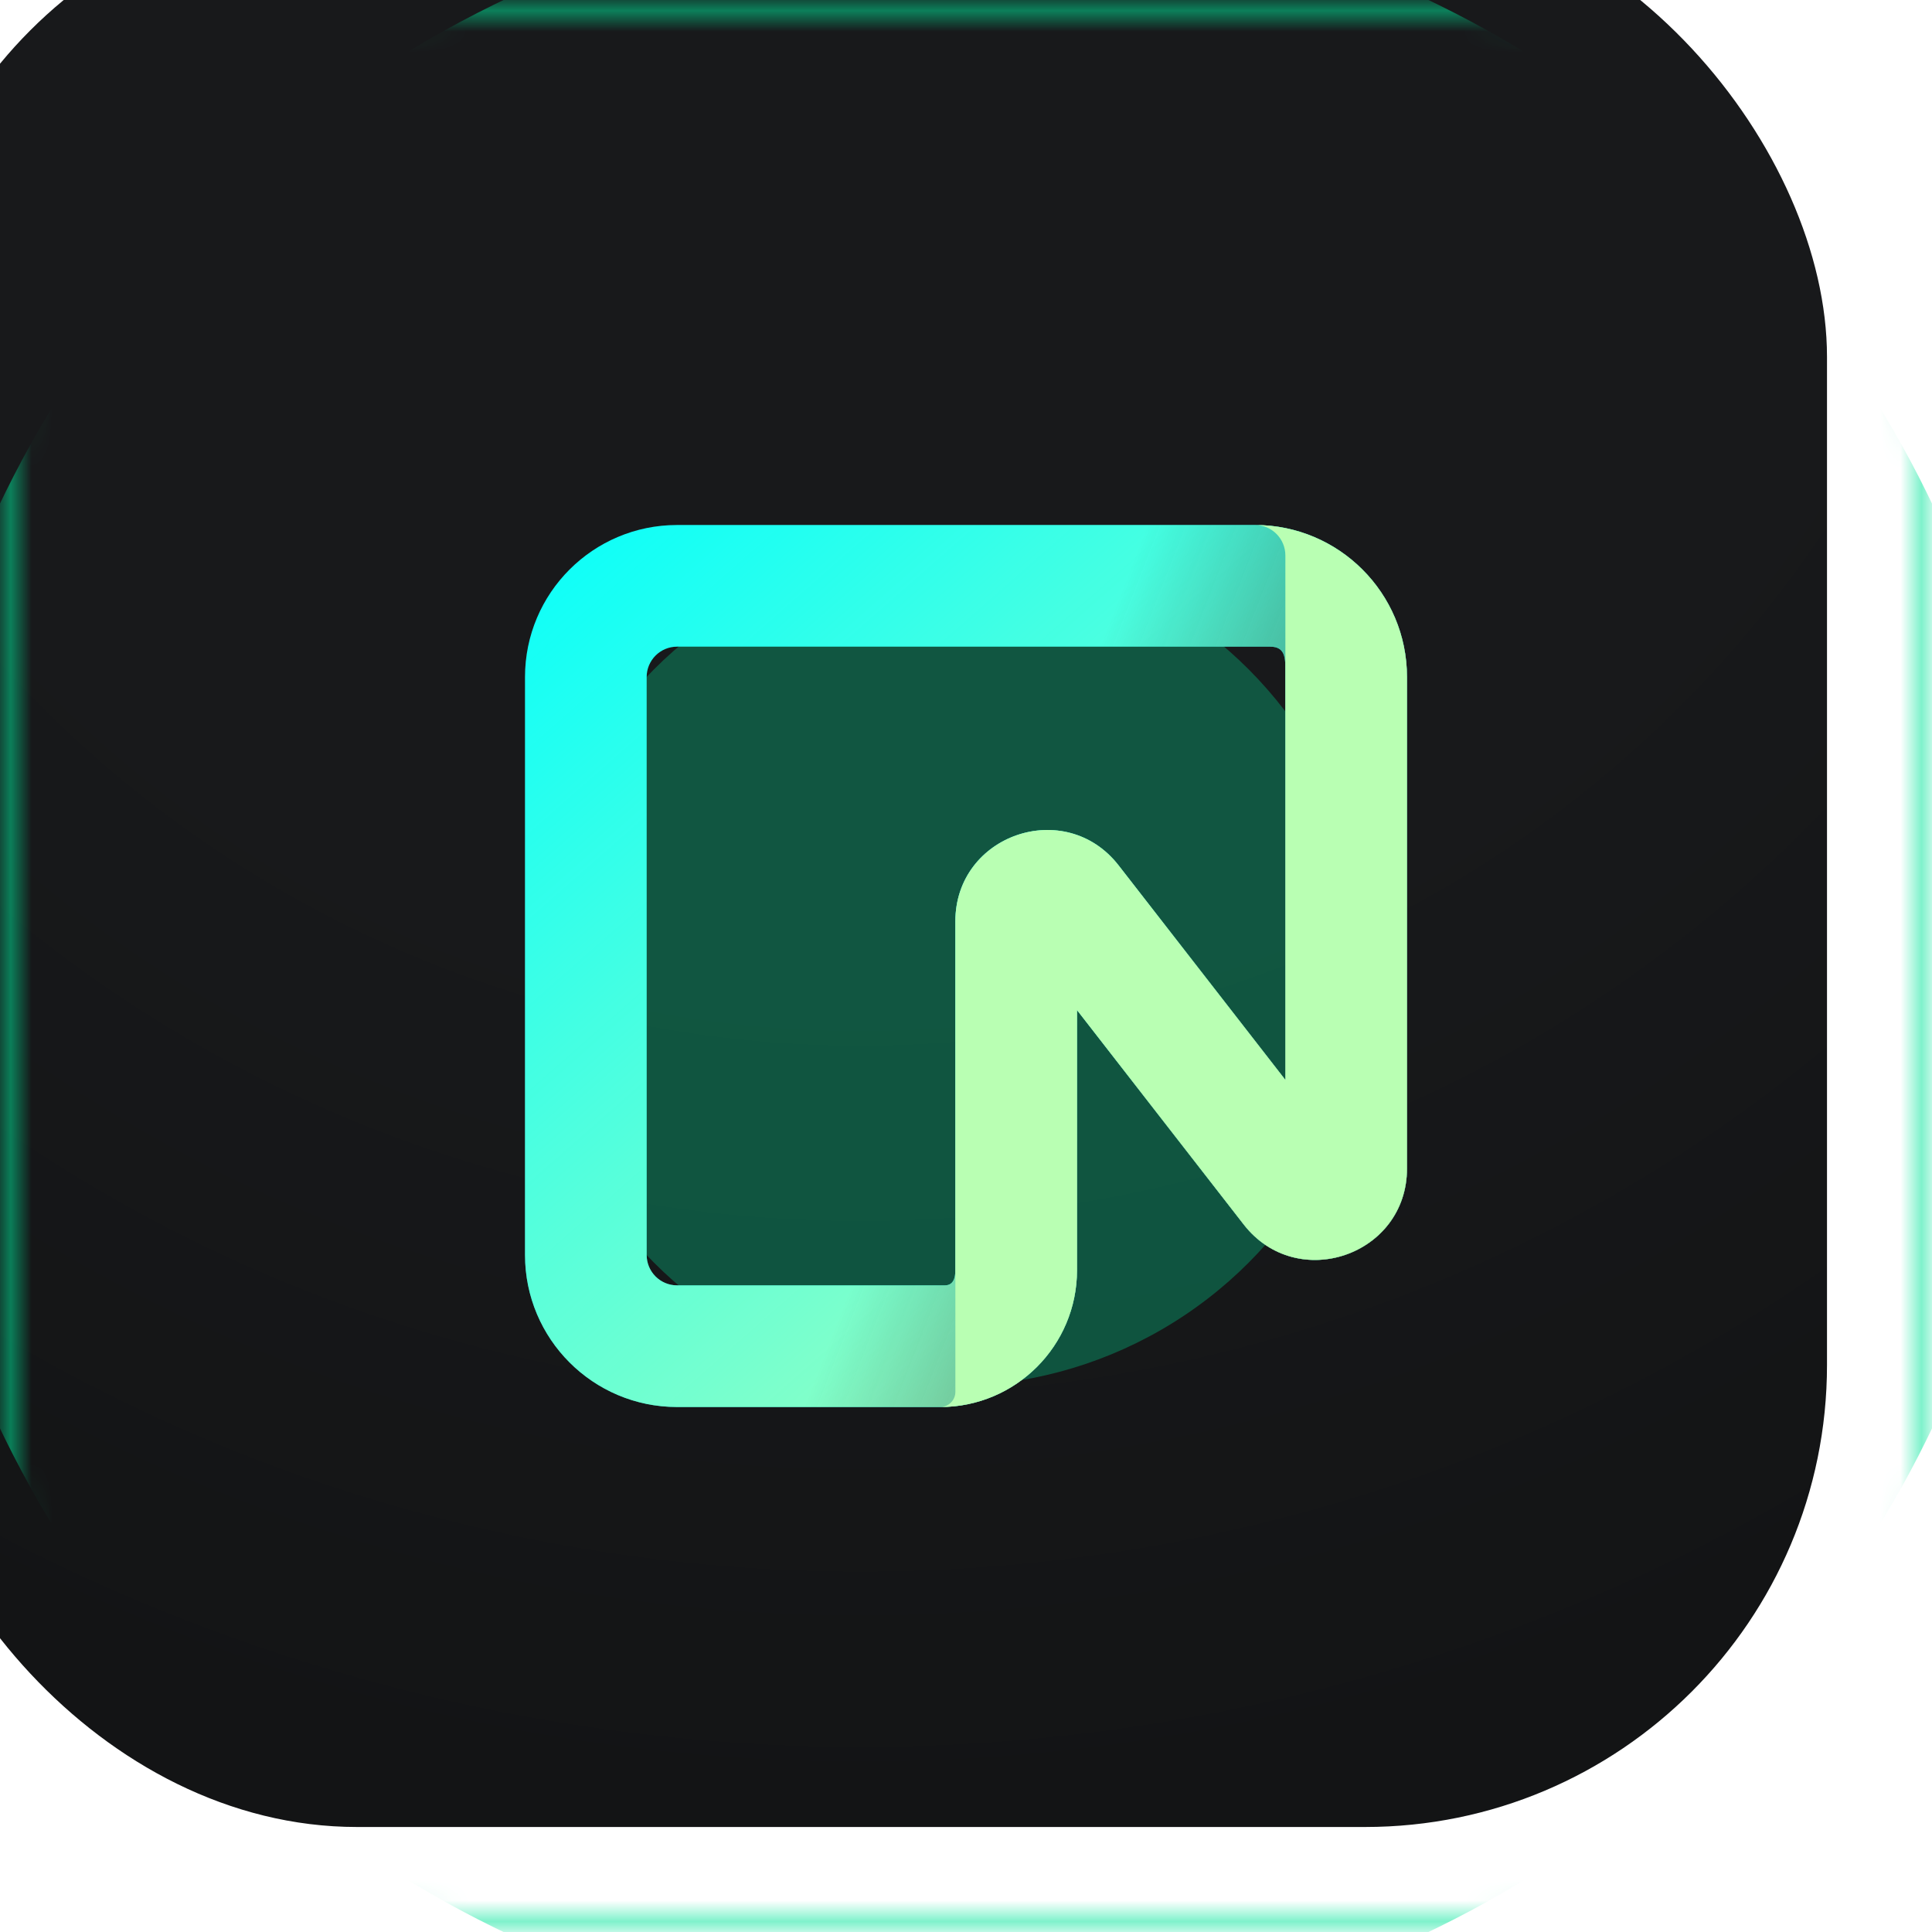 <svg xmlns="http://www.w3.org/2000/svg" width="92" height="92" fill="none"><g filter="url(#a)"><rect width="92" height="92" fill="url(#b)" rx="22"/></g><mask id="c" width="92" height="92" x="0" y="0" maskUnits="userSpaceOnUse" style="mask-type:alpha"><rect width="91" height="91" x=".5" y=".5" stroke="#fff" rx="21.5"/></mask><g filter="url(#d)" mask="url(#c)" opacity=".5"><circle cx="46" cy="46" r="51" fill="#00E599"/></g><g filter="url(#e)"><circle cx="45.301" cy="46" r="20" fill="#00E599" fill-opacity=".3"/></g><path fill="#12FFF7" fill-rule="evenodd" d="M25 32.241C25 28.242 28.242 25 32.241 25H59.76C63.758 25 67 28.242 67 32.241v23.404c0 4.137-5.236 5.933-7.775 2.666L51.286 48.1v12.384c0 3.6-2.918 6.517-6.517 6.517H32.241C28.242 67 25 63.758 25 59.759zm7.241-1.448c-.8 0-1.448.649-1.448 1.448V59.76c0 .8.649 1.448 1.448 1.448h12.745c.4 0 .507-.324.507-.724V43.876c0-4.137 5.236-5.933 7.775-2.666l7.939 10.212v-19.18c0-.8.076-1.449-.724-1.449z" clip-rule="evenodd"/><path fill="url(#f)" fill-rule="evenodd" d="M25 32.241C25 28.242 28.242 25 32.241 25H59.76C63.758 25 67 28.242 67 32.241v23.404c0 4.137-5.236 5.933-7.775 2.666L51.286 48.1v12.384c0 3.6-2.918 6.517-6.517 6.517H32.241C28.242 67 25 63.758 25 59.759zm7.241-1.448c-.8 0-1.448.649-1.448 1.448V59.76c0 .8.649 1.448 1.448 1.448h12.745c.4 0 .507-.324.507-.724V43.876c0-4.137 5.236-5.933 7.775-2.666l7.939 10.212v-19.18c0-.8.076-1.449-.724-1.449z" clip-rule="evenodd"/><path fill="url(#g)" fill-rule="evenodd" d="M25 32.241C25 28.242 28.242 25 32.241 25H59.76C63.758 25 67 28.242 67 32.241v23.404c0 4.137-5.236 5.933-7.775 2.666L51.286 48.1v12.384c0 3.6-2.918 6.517-6.517 6.517H32.241C28.242 67 25 63.758 25 59.759zm7.241-1.448c-.8 0-1.448.649-1.448 1.448V59.76c0 .8.649 1.448 1.448 1.448h12.745c.4 0 .507-.324.507-.724V43.876c0-4.137 5.236-5.933 7.775-2.666l7.939 10.212v-19.18c0-.8.076-1.449-.724-1.449z" clip-rule="evenodd"/><path fill="#B9FFB3" d="M59.76 25c3.999 0 7.24 3.242 7.24 7.241v23.404c0 4.137-5.235 5.933-7.775 2.666L51.287 48.1v12.384c0 3.6-2.918 6.517-6.517 6.517.4 0 .724-.324.724-.724v-22.4c0-4.137 5.235-5.933 7.775-2.666l7.939 10.212V26.448c0-.8-.649-1.448-1.449-1.448"/><defs><filter id="a" width="97" height="97" x="-5" y="-5" color-interpolation-filters="sRGB" filterUnits="userSpaceOnUse"><feFlood flood-opacity="0" result="BackgroundImageFix"/><feBlend in="SourceGraphic" in2="BackgroundImageFix" result="shape"/><feColorMatrix in="SourceAlpha" result="hardAlpha" values="0 0 0 0 0 0 0 0 0 0 0 0 0 0 0 0 0 0 127 0"/><feOffset dx="-5" dy="-5"/><feGaussianBlur stdDeviation="6"/><feComposite in2="hardAlpha" k2="-1" k3="1" operator="arithmetic"/><feColorMatrix values="0 0 0 0 0 0 0 0 0 0 0 0 0 0 0 0 0 0 0.08 0"/><feBlend in2="shape" result="effect1_innerShadow_20058_25100"/></filter><filter id="d" width="138" height="138" x="-23" y="-23" color-interpolation-filters="sRGB" filterUnits="userSpaceOnUse"><feFlood flood-opacity="0" result="BackgroundImageFix"/><feBlend in="SourceGraphic" in2="BackgroundImageFix" result="shape"/><feGaussianBlur result="effect1_foregroundBlur_20058_25100" stdDeviation="9"/></filter><filter id="e" width="90" height="90" x=".301" y="1" color-interpolation-filters="sRGB" filterUnits="userSpaceOnUse"><feFlood flood-opacity="0" result="BackgroundImageFix"/><feBlend in="SourceGraphic" in2="BackgroundImageFix" result="shape"/><feGaussianBlur result="effect1_foregroundBlur_20058_25100" stdDeviation="12.5"/></filter><linearGradient id="f" x1="67" x2="30.069" y1="67" y2="25" gradientUnits="userSpaceOnUse"><stop stop-color="#B9FFB3"/><stop offset="1" stop-color="#B9FFB3" stop-opacity="0"/></linearGradient><linearGradient id="g" x1="67" x2="42.053" y1="67" y2="57.297" gradientUnits="userSpaceOnUse"><stop stop-color="#1A1A1A" stop-opacity=".9"/><stop offset="1" stop-color="#1A1A1A" stop-opacity="0"/></linearGradient><radialGradient id="b" cx="0" cy="0" r="1" gradientTransform="matrix(0 92 -92 0 46 0)" gradientUnits="userSpaceOnUse"><stop offset=".55" stop-color="#18191B"/><stop offset="1" stop-color="#131415"/></radialGradient></defs></svg>